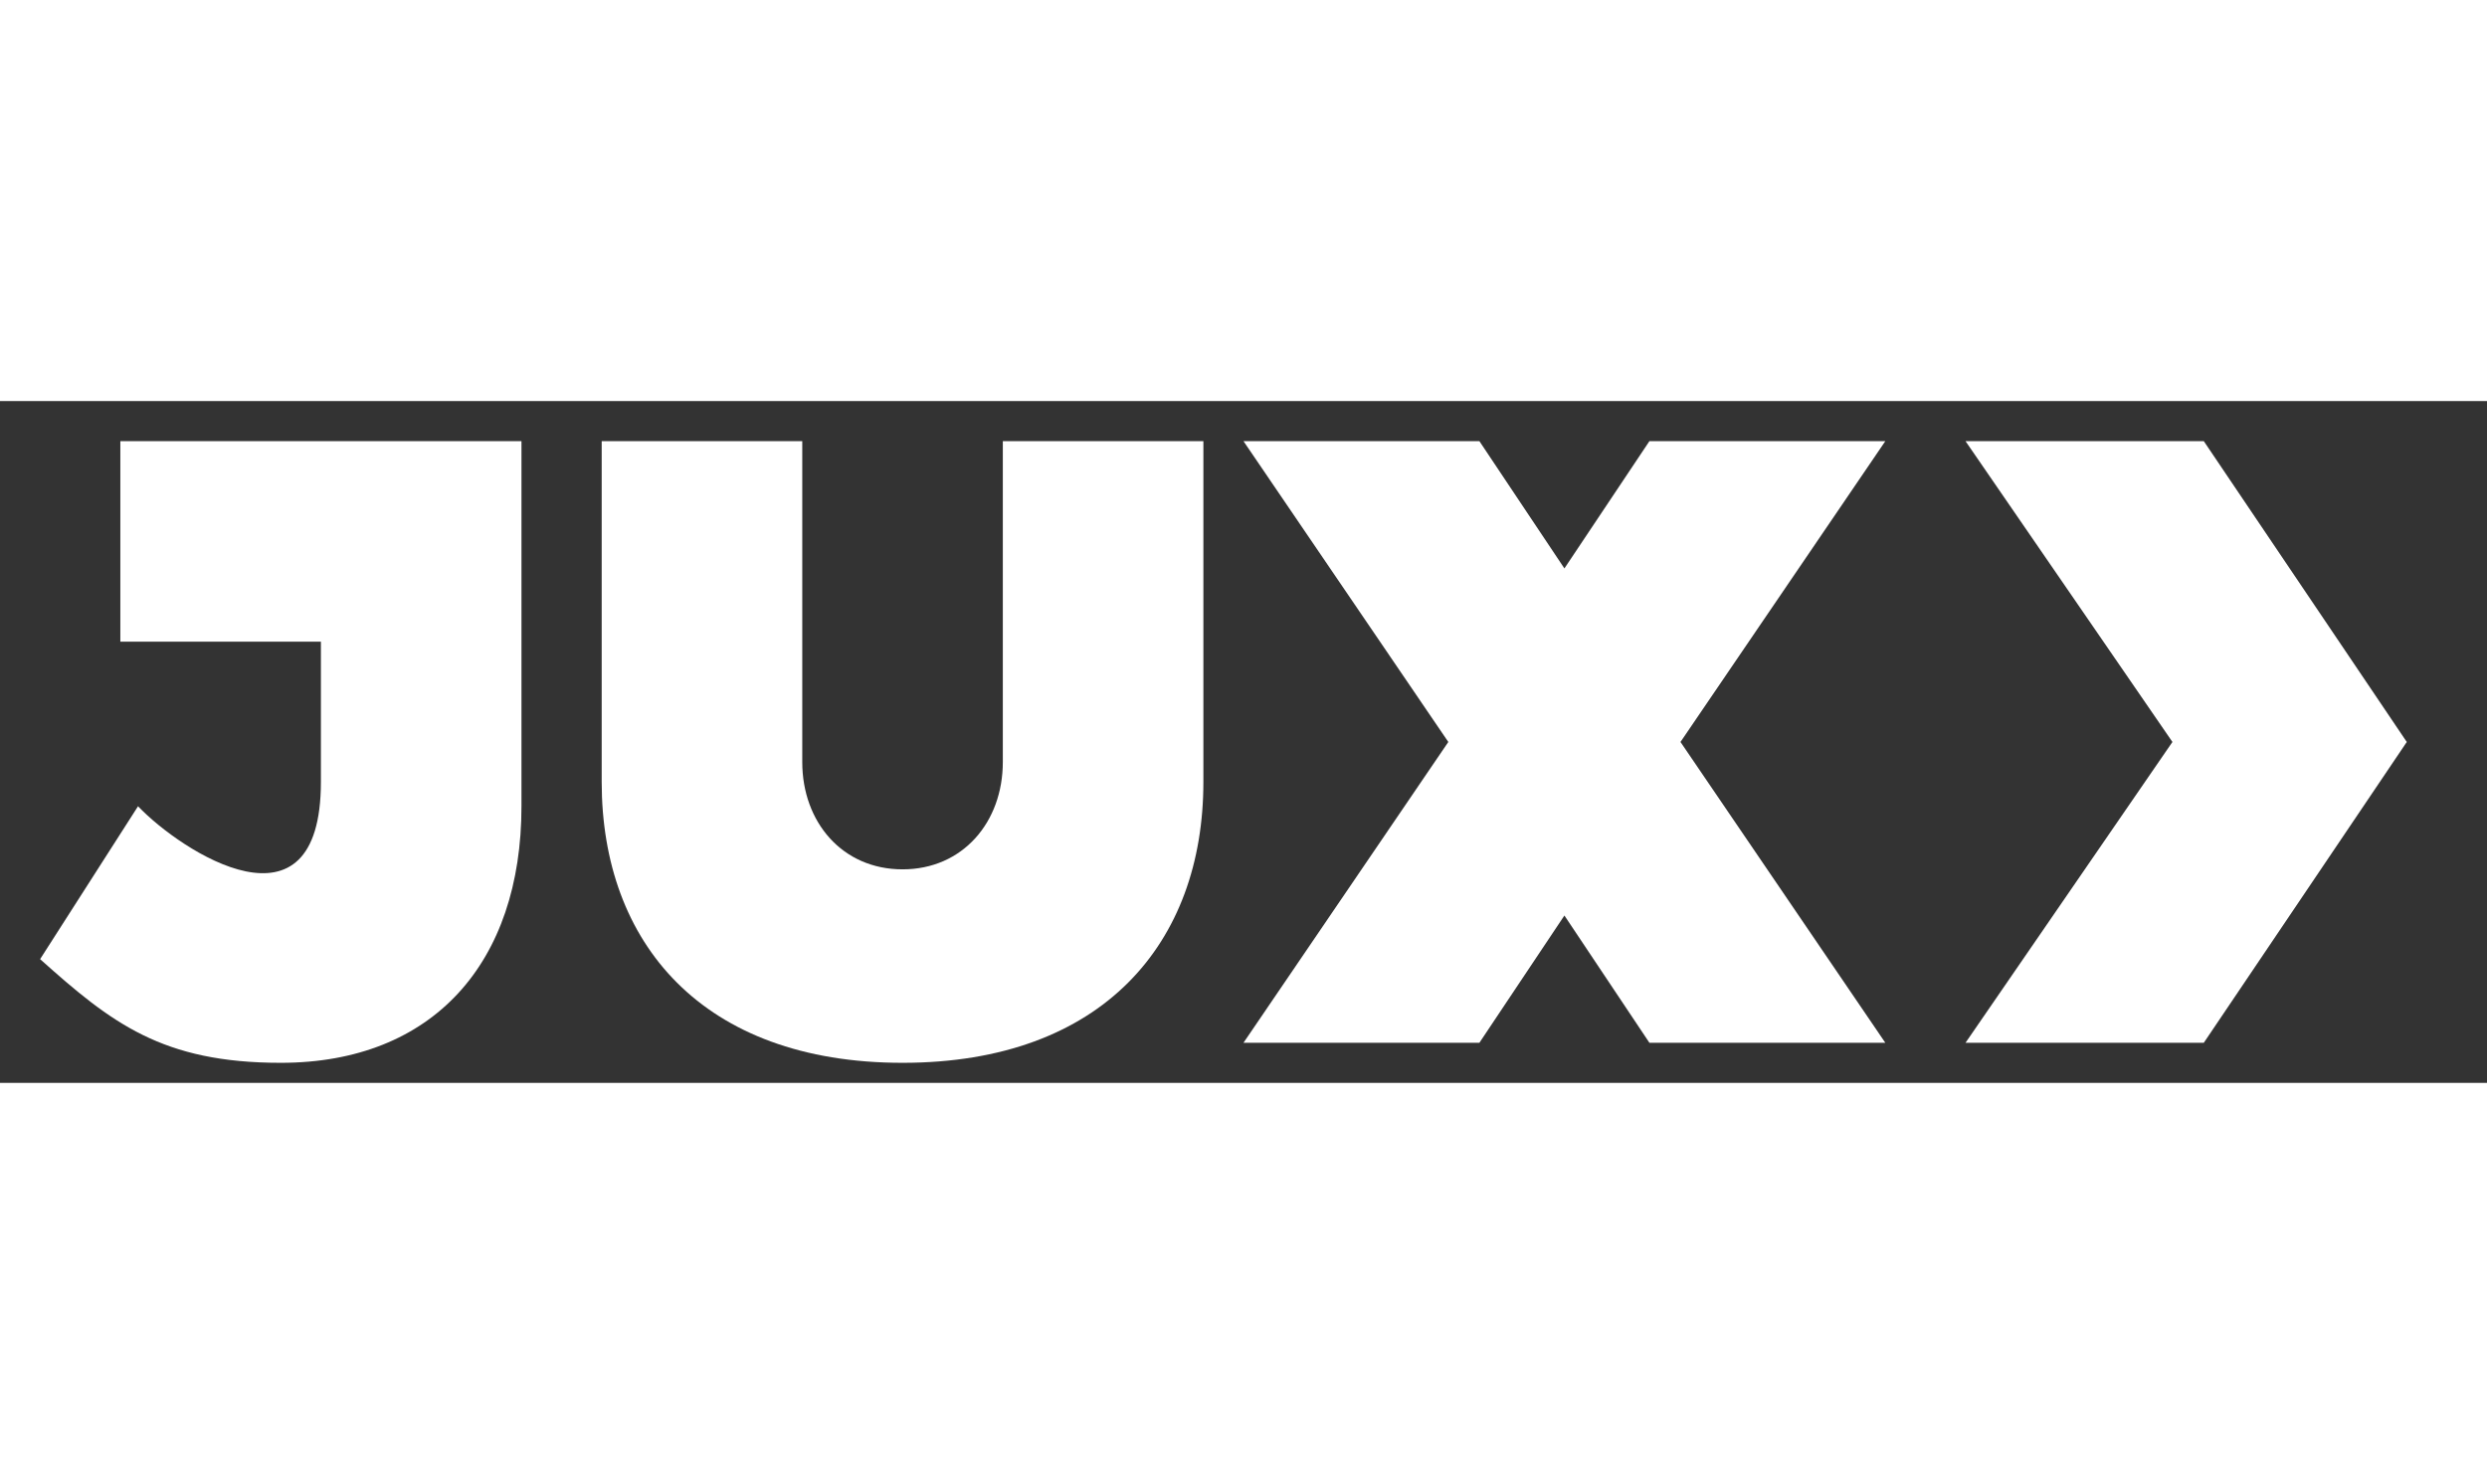 <svg width="62" height="37" viewBox="0 0 62 17" fill="currentcolor" xmlns="http://www.w3.org/2000/svg">
<rect x="0" y="0" width="62" height="17" fill="#333333" stroke="none"/>
<path d="M54.158 8.5L49 16H54.94L60 8.5L54.94 1H49L54.158 8.5Z" fill="white"/>
<path d="M7 16.5C4.046 16.5 2.781 15.511 1 13.915L3.441 10.103C4.522 11.236 8 13.5 8 9.495V6L3 6V1L13 1V10.103C13 14 10.8 16.5 7 16.5Z" fill="white"/>
<path d="M36.106 8.5L31 16H36.881L39 12.827L41.119 16H47L41.894 8.5L47 1H41.119L39 4.173L36.881 1H31L36.106 8.5Z" fill="white"/>
<path d="M15 9.5C15 13.5 17.5 16.5 22.5 16.5C27.5 16.5 30 13.5 30 9.5V1H25V9C25 10.5 24 11.676 22.5 11.676C21 11.676 20 10.5 20 9V1H15V9.5Z" fill="white"/>
</svg>
